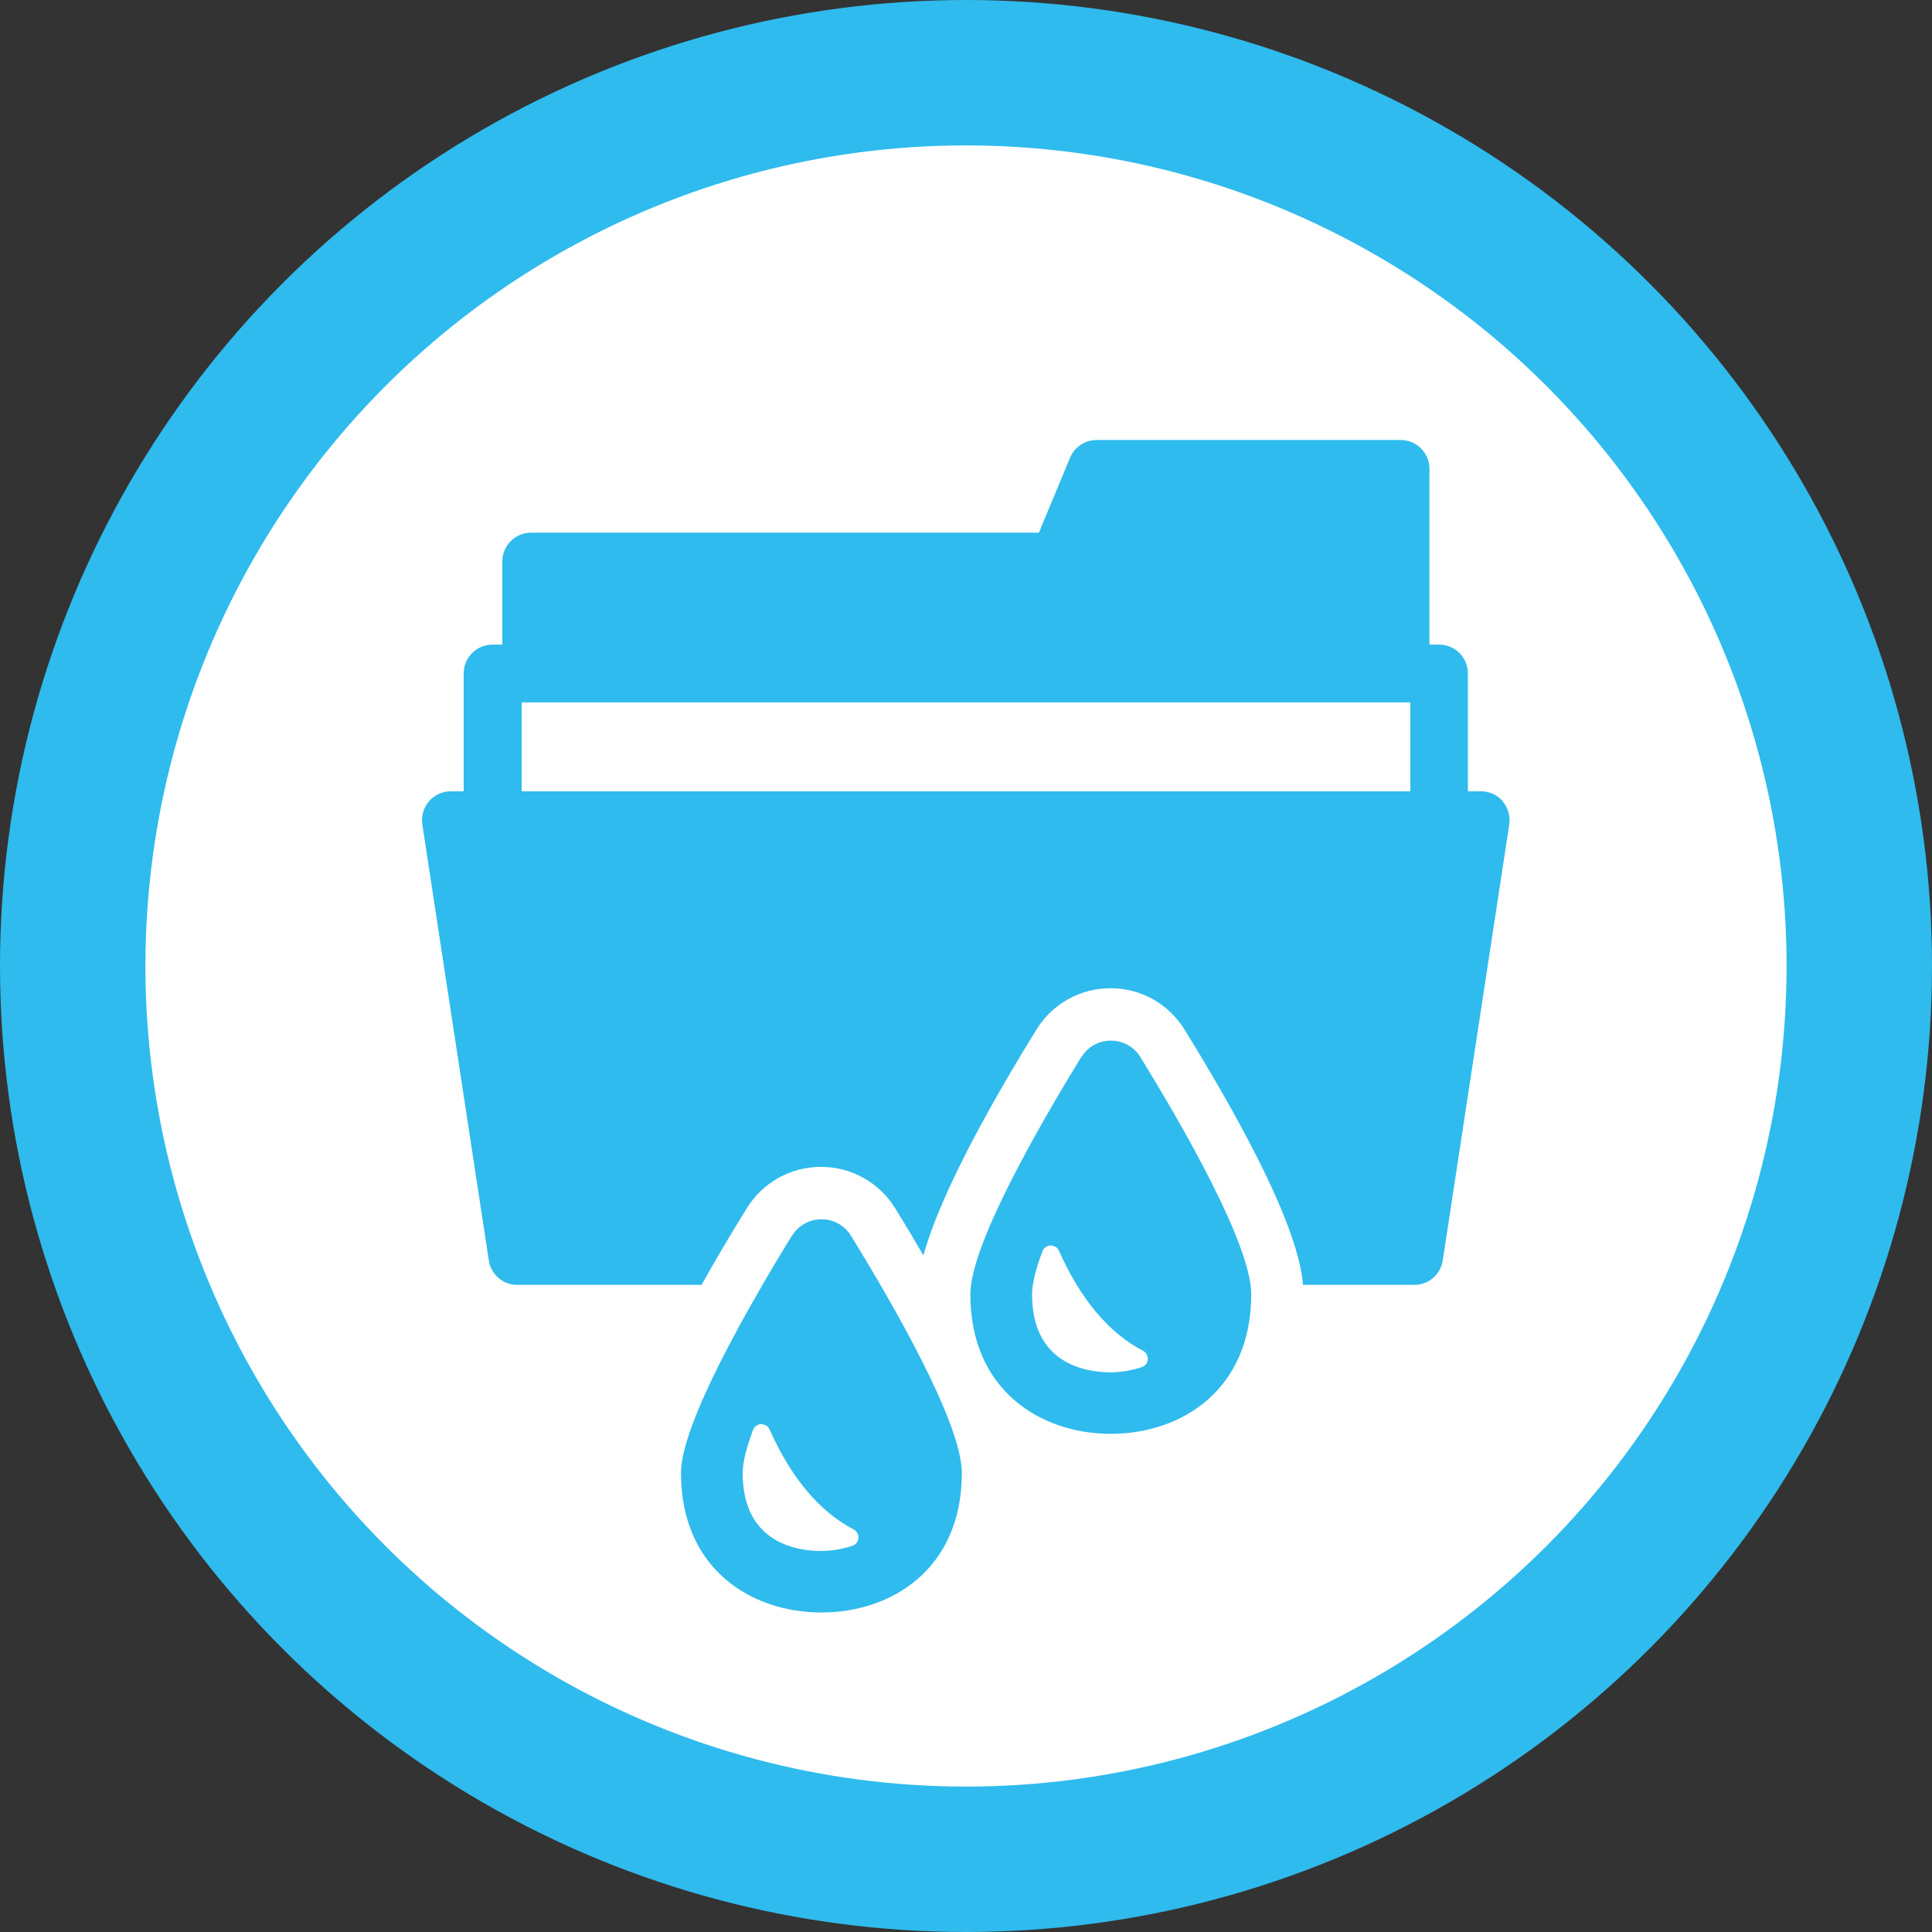 <?xml version="1.0" encoding="UTF-8"?> <svg xmlns="http://www.w3.org/2000/svg" id="Layer_1" data-name="Layer 1" viewBox="0 0 93 93"><rect x="0" y="0" width="93" height="93" fill="#333333" stroke="none"/><defs><style> .cls-1 { fill: #2fbbed; stroke-width: 0px; } .cls-2 { fill: #fff; stroke: #2fbbed; stroke-miterlimit: 10; stroke-width: 7px; } </style></defs><circle class="cls-2" cx="46.5" cy="46.5" r="43"></circle><g><path class="cls-1" d="m72.34,38.57c-.26-.3-.65-.48-1.05-.48h-.63v-5.67c0-.77-.62-1.39-1.39-1.39h-.46v-8.46c0-.77-.62-1.39-1.39-1.39h-14.63c-.56,0-1.07.34-1.28.85l-1.5,3.61h-24.44c-.77,0-1.39.62-1.39,1.39v4h-.47c-.77,0-1.39.62-1.39,1.39v5.67h-.62c-.4,0-.79.18-1.05.48-.26.31-.38.72-.32,1.12l3.2,20.98c.1.68.68,1.18,1.37,1.18h8.87c.61-1.09,1.33-2.32,2.18-3.69.77-1.24,2.1-1.99,3.57-1.99s2.8.75,3.57,1.99c.5.81.95,1.56,1.36,2.27.49-1.77,1.81-4.98,5.44-10.87.77-1.24,2.1-1.99,3.57-1.99s2.79.75,3.56,1.99c4.94,8.01,5.61,11.05,5.7,12.29h5.36c.69,0,1.27-.5,1.37-1.18l3.2-20.98c.06-.4-.06-.81-.32-1.12Zm-4.46-.48H25.11v-4.28h42.78v4.28Z"></path><g><path class="cls-1" d="m38.12,59.48c-1.98,3.22-5.34,9.03-5.34,11.42,0,4.64,3.4,6.72,6.76,6.72s6.76-2.08,6.76-6.72c0-2.4-3.36-8.21-5.34-11.42-.65-1.05-2.18-1.05-2.83,0Zm3.2,14.56c-.01.17-.13.32-.29.37-.49.16-1.02.25-1.49.25-1.14,0-3.79-.36-3.79-3.75,0-.5.17-1.2.5-2.08.06-.16.21-.27.39-.28.19.02.33.09.4.25,1.04,2.34,2.41,3.97,4.05,4.82.15.08.24.24.23.41Z"></path><path class="cls-1" d="m52.05,50.88c-1.98,3.22-5.34,9.03-5.34,11.42,0,4.64,3.4,6.72,6.76,6.72s6.76-2.08,6.76-6.72c0-2.4-3.36-8.21-5.34-11.42-.65-1.05-2.18-1.05-2.83,0Zm3.2,14.56c-.01.17-.13.32-.29.37-.49.16-1.02.25-1.49.25-1.14,0-3.79-.36-3.79-3.75,0-.5.17-1.2.5-2.08.06-.16.21-.27.39-.28.19.02.33.09.4.25,1.04,2.34,2.41,3.97,4.05,4.82.15.08.24.24.23.41Z"></path></g></g></svg> 